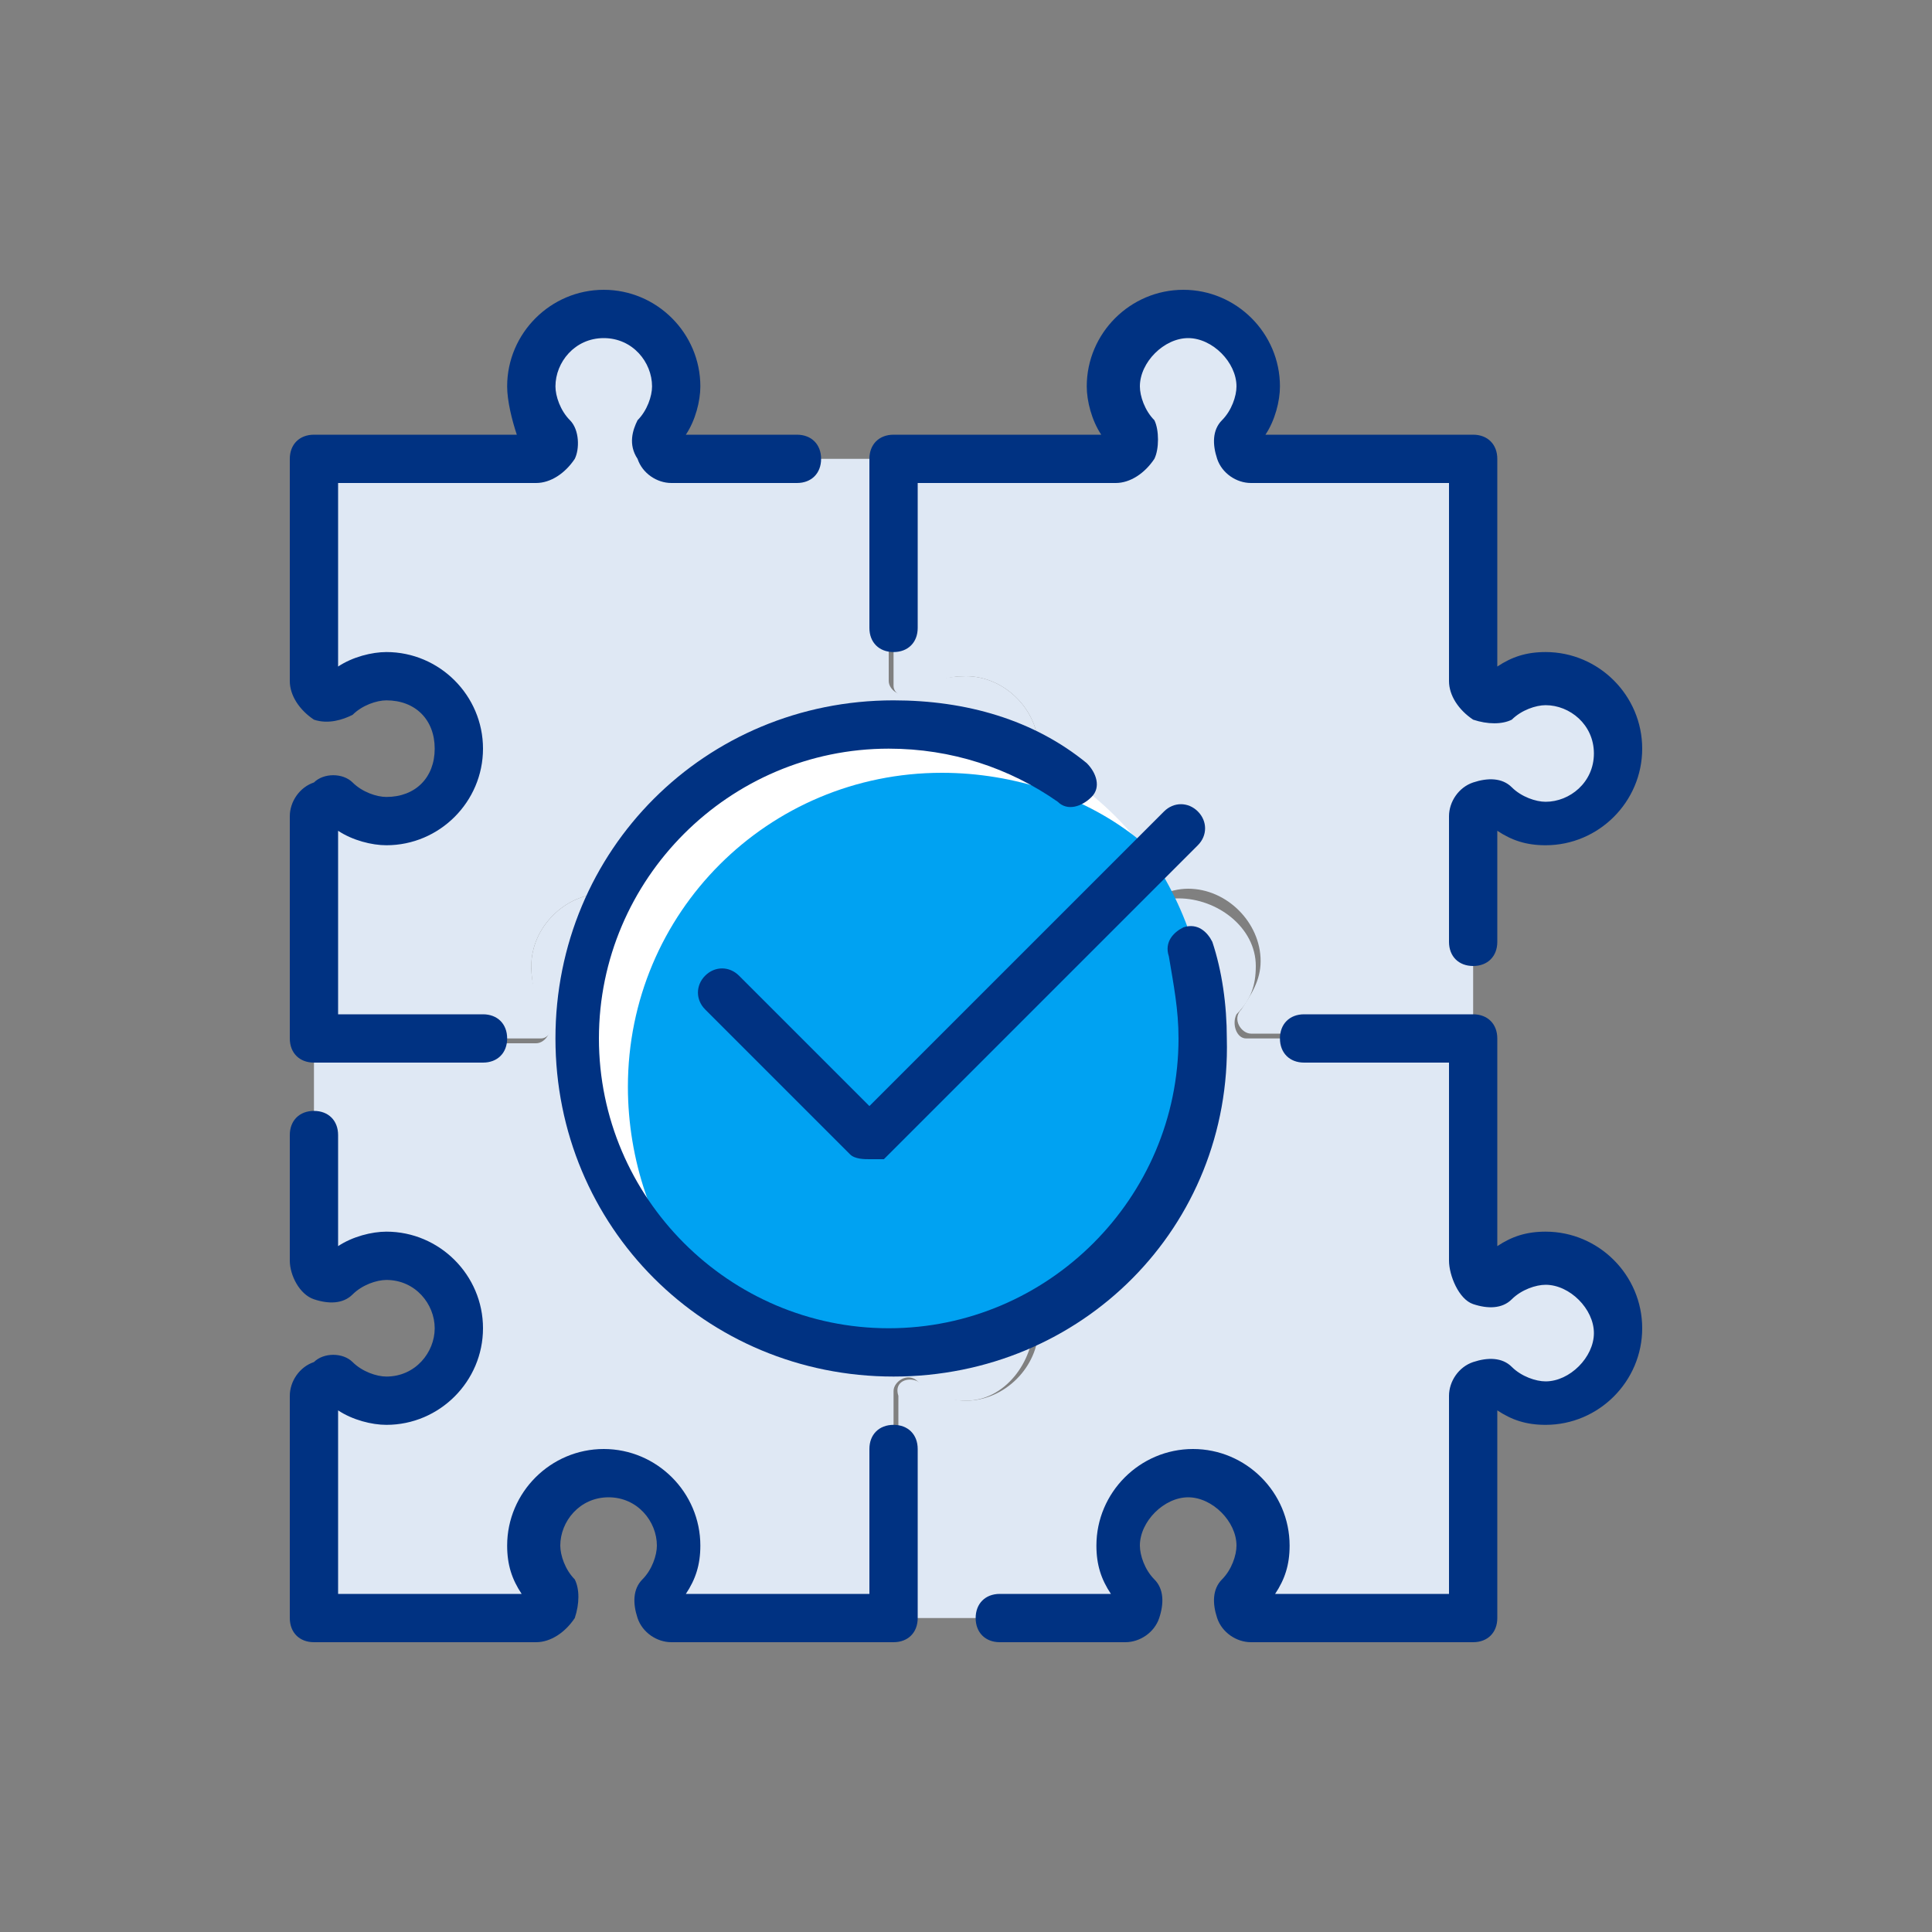 <?xml version="1.0" encoding="UTF-8"?>
<svg xmlns="http://www.w3.org/2000/svg" width="100" height="100" fill="none" viewBox="0 0 100 100">
  <rect x="0" y="0" width="100" height="100" fill="#808080" stroke="none"/>
  <g clip-path="url(#a)">
    <path d="M17.5 71.5c.75.75 1.5 1 2.5 1 2 0 3.75-1.75 3.75-3.75S22 65 20 65c-1 0-1.75.25-2.5 1-.5.5-1.25 0-1.25-.5V54h11.5c.5 0 1-.75.5-1.25-.5-.75-.75-1.75-.75-2.75 0-2 1.75-3.75 3.75-3.75S35 48 35 50c0 1-.25 1.75-1 2.5-.25.5 0 1.25.5 1.25H46v11.5c0 .5.75 1 1.25.5.75-.5 1.5-1 2.5-1 2 0 3.75 1.75 3.75 3.75s-1.5 4-3.5 4c-1 0-1.75-.25-2.5-1-.5-.5-1.25 0-1.25.5v11.5h-11.5c-.5 0-1-.75-.5-1.25S35 81 35 80c0-2-1.75-3.75-3.75-3.75S27.5 78 27.5 80c0 1 .25 1.75 1 2.5.25.5 0 1.25-.5 1.25H16.25v-11.5c0-.75.75-1 1.25-.75Z" fill="#DFE8F4"></path>
    <path d="M47.5 71.5c.75.5 1.5 1 2.5 1 2 0 3.75-1.75 3.75-3.75S52 65 50 65c-1 0-1.75.25-2.5 1-.5.5-1.25 0-1.25-.5V54h11.5c.5 0 1-.75.5-1.25-.5-.75-1-1.5-1-2.5 0-2 1.75-3.75 3.75-3.75s4 1.5 4 3.5c0 1-.25 1.75-1 2.5-.25.5 0 1.25.5 1.25H76v11.5c0 .5.75 1 1.25.5.75-.5 1.5-1 2.5-1 2 0 3.75 1.75 3.75 3.75s-1.5 4-3.5 4c-1 0-1.75-.25-2.5-1-.5-.5-1.25 0-1.25.5v11.5h-11.5c-.5 0-1-.75-.5-1.25.5-.75 1-1.5 1-2.5 0-2-1.75-3.75-3.75-3.75s-4 2-4 4c0 1 .25 1.75 1 2.5.25.5 0 1.25-.5 1.25H46.5v-11.5c-.25-.75.5-1 1-.75Z" fill="#DFE8F4"></path>
    <path d="M47.5 41.5c.75.5 1.5 1 2.5 1 2 0 3.75-1.75 3.75-3.75S52 35 50 35c-1 0-1.75.25-2.5 1-.5.25-1.25 0-1.25-.5V23.75h11.5c.5 0 1-.75.5-1.25-.5-.75-.75-1.5-.75-2.5 0-2 1.75-3.75 3.75-3.75S65 18 65 20c0 1-.25 1.75-1 2.5-.25.5 0 1.25.5 1.25H76v11.5c0 .5.75 1 1.25.5C78 35.25 79 35 80 35c2 0 3.75 1.75 3.75 3.75S82 42.5 80 42.5c-1 0-1.75-.25-2.5-1-.5-.25-1.25 0-1.25.5v11.5h-11.5c-.5 0-1-.75-.5-1.25.5-.75 1-1.5 1-2.5 0-2-1.75-3.75-3.75-3.75s-4 2-4 4c0 1 .25 1.75 1 2.5.25.5 0 1.25-.5 1.25H46.5v-11.5c-.25-.75.5-1 1-.75Z" fill="#DFE8F4"></path>
    <path d="M17.5 41.5c.75.75 1.5 1 2.5 1 2 0 3.75-1.75 3.75-3.75S22 35 20 35c-1 0-1.75.25-2.5 1-.5.5-1.25 0-1.25-.5V23.75h11.5c.5 0 1-.75.5-1.25-.5-.75-.75-1.5-.75-2.5 0-2 1.75-3.75 3.75-3.75S35 18 35 20c0 1-.25 1.75-1 2.5-.25.5 0 1.25.5 1.25H46v11.5c0 .5.75 1 1.25.5C48 35.25 49 35 50 35c2 0 3.75 1.75 3.75 3.75S52 42.5 50 42.5c-1 0-1.75-.25-2.5-1-.5-.25-1.25 0-1.25.5v11.5h-11.5c-.5 0-1-.75-.5-1.25S35 51 35 50c0-2-1.75-3.75-3.75-3.75S27.5 48 27.5 50c0 1 .25 1.75 1 2.5.25.5 0 1.25-.5 1.25H16.25v-11.5c0-.75.75-1 1.25-.75Z" fill="#DFE8F4"></path>
    <path d="M46.25 85h-11.5c-.75 0-1.5-.5-1.75-1.25s-.25-1.5.25-2S34 80.5 34 80c0-1.25-1-2.5-2.5-2.5S29 78.75 29 80c0 .5.25 1.25.75 1.75.25.5.25 1.25 0 2-.5.75-1.25 1.25-2 1.25h-11.5c-.75 0-1.25-.5-1.25-1.25v-11.5c0-.75.5-1.5 1.25-1.75.5-.5 1.5-.5 2 0s1.25.75 1.75.75c1.5 0 2.5-1.25 2.5-2.5s-1-2.5-2.5-2.5c-.5 0-1.25.25-1.75.75s-1.25.5-2 .25S15 66 15 65.25v-6.5c0-.75.5-1.25 1.25-1.25s1.25.5 1.25 1.25v5.75c.75-.5 1.75-.75 2.5-.75 2.75 0 5 2.25 5 5s-2.25 5-5 5c-.75 0-1.75-.25-2.5-.75v9.5H27c-.5-.75-.75-1.5-.75-2.5 0-2.75 2.25-5 5-5s5 2.25 5 5c0 1-.25 1.75-.75 2.5H45V75c0-.75.5-1.25 1.25-1.25s1.25.5 1.25 1.25v8.75c0 .75-.5 1.25-1.25 1.25ZM76.25 85h-11.5c-.75 0-1.5-.5-1.75-1.25s-.25-1.5.25-2S64 80.5 64 80c0-1.25-1.25-2.5-2.5-2.5S59 78.75 59 80c0 .5.25 1.25.75 1.75s.5 1.25.25 2S59 85 58.25 85h-6.5c-.75 0-1.25-.5-1.25-1.25s.5-1.25 1.25-1.25h5.75c-.5-.75-.75-1.5-.75-2.5 0-2.75 2.25-5 5-5s5 2.25 5 5c0 1-.25 1.75-.75 2.5h9V72.25c0-.75.5-1.5 1.25-1.75s1.5-.25 2 .25 1.25.75 1.75.75c1.25 0 2.5-1.25 2.5-2.5s-1.25-2.5-2.5-2.5c-.5 0-1.25.25-1.75.75s-1.25.5-2 .25S75 66 75 65.25V55h-7.5c-.75 0-1.25-.5-1.25-1.25s.5-1.25 1.25-1.25h8.75c.75 0 1.25.5 1.25 1.25V64.5c.75-.5 1.5-.75 2.5-.75 2.75 0 5 2.25 5 5s-2.25 5-5 5c-1 0-1.75-.25-2.5-.75v10.75c0 .75-.5 1.25-1.25 1.25ZM25 55h-8.75c-.75 0-1.25-.5-1.25-1.25v-11.5c0-.75.5-1.5 1.25-1.75.5-.5 1.5-.5 2 0s1.25.75 1.75.75c1.5 0 2.5-1 2.5-2.5s-1-2.5-2.5-2.5c-.5 0-1.25.25-1.75.75-.5.25-1.25.5-2 .25-.75-.5-1.25-1.25-1.25-2v-11.5c0-.75.5-1.25 1.25-1.25h10.5c-.25-.75-.5-1.75-.5-2.5 0-2.75 2.25-5 5-5s5 2.25 5 5c0 .75-.25 1.75-.75 2.5h5.75c.75 0 1.25.5 1.25 1.25S42 25 41.25 25h-6.5c-.75 0-1.5-.5-1.75-1.25-.5-.75-.25-1.5 0-2 .5-.5.75-1.25.75-1.75 0-1.25-1-2.5-2.5-2.5s-2.5 1.25-2.5 2.5c0 .5.25 1.25.75 1.75s.5 1.5.25 2c-.5.75-1.25 1.25-2 1.25H17.5v9.5c.75-.5 1.75-.75 2.5-.75 2.75 0 5 2.25 5 5s-2.25 5-5 5c-.75 0-1.75-.25-2.5-.75v9.5H25c.75 0 1.25.5 1.25 1.25S25.75 55 25 55ZM76.25 50c-.75 0-1.25-.5-1.25-1.25v-6.5c0-.75.5-1.5 1.25-1.75s1.5-.25 2 .25 1.25.75 1.75.75c1.25 0 2.5-1 2.5-2.5s-1.25-2.5-2.5-2.5c-.5 0-1.25.25-1.75.75-.5.25-1.25.25-2 0-.75-.5-1.25-1.25-1.25-2V25H64.75c-.75 0-1.5-.5-1.75-1.25s-.25-1.5.25-2S64 20.5 64 20c0-1.25-1.25-2.5-2.5-2.5S59 18.75 59 20c0 .5.25 1.25.75 1.75.25.5.25 1.5 0 2-.5.75-1.25 1.25-2 1.25H47.5v7.5c0 .75-.5 1.25-1.25 1.25S45 33.25 45 32.5v-8.75c0-.75.5-1.25 1.25-1.25H57c-.5-.75-.75-1.75-.75-2.5 0-2.75 2.25-5 5-5s5 2.25 5 5c0 .75-.25 1.75-.75 2.5h10.75c.75 0 1.25.5 1.25 1.25V34.5c.75-.5 1.5-.75 2.5-.75 2.75 0 5 2.25 5 5s-2.25 5-5 5c-1 0-1.75-.25-2.5-.75v5.75c0 .75-.5 1.25-1.25 1.25Z" fill="#003282"></path>
    <path d="M46.25 70c8.975 0 16.25-7.275 16.25-16.25S55.225 37.5 46.25 37.5 30 44.775 30 53.75 37.275 70 46.25 70Z" fill="#fff"></path>
    <path d="M48.75 40c-9 0-16.25 7.25-16.25 16.25 0 3.75 1.25 7.5 3.5 10.25 2.75 2.25 6.5 3.5 10.25 3.5 9 0 16.25-7.25 16.25-16.25 0-3.75-1.25-7.25-3.5-10.25-2.75-2.25-6.5-3.5-10.25-3.5Z" fill="#00A2F2"></path>
    <path d="M45 60c-.25 0-.75 0-1-.25l-7.5-7.5c-.5-.5-.5-1.25 0-1.75s1.25-.5 1.75 0L45 57.25 60.25 42c.5-.5 1.25-.5 1.75 0s.5 1.25 0 1.75L45.75 60H45Z" fill="#003282"></path>
    <path d="M46.25 71.25c-9.75 0-17.5-7.75-17.5-17.5s7.75-17.5 17.5-17.5c3.75 0 7.25 1 10 3.25.5.5.75 1.25.25 1.75s-1.25.75-1.75.25c-2.5-1.75-5.5-2.75-8.75-2.75-8.25 0-15 6.75-15 15s6.75 15 15 15 15-6.75 15-15c0-1.5-.25-2.75-.5-4.25-.25-.75.25-1.25.75-1.5.75-.25 1.25.25 1.5.75.5 1.5.75 3.25.75 5 .25 9.75-7.5 17.5-17.25 17.5Z" fill="#003282"></path>
  </g>
  <defs>
    <clipPath id="a">
      <path fill="#fff" transform="translate(15 15)" d="M0 0h70v70H0z"></path>
    </clipPath>
  </defs>
</svg>
